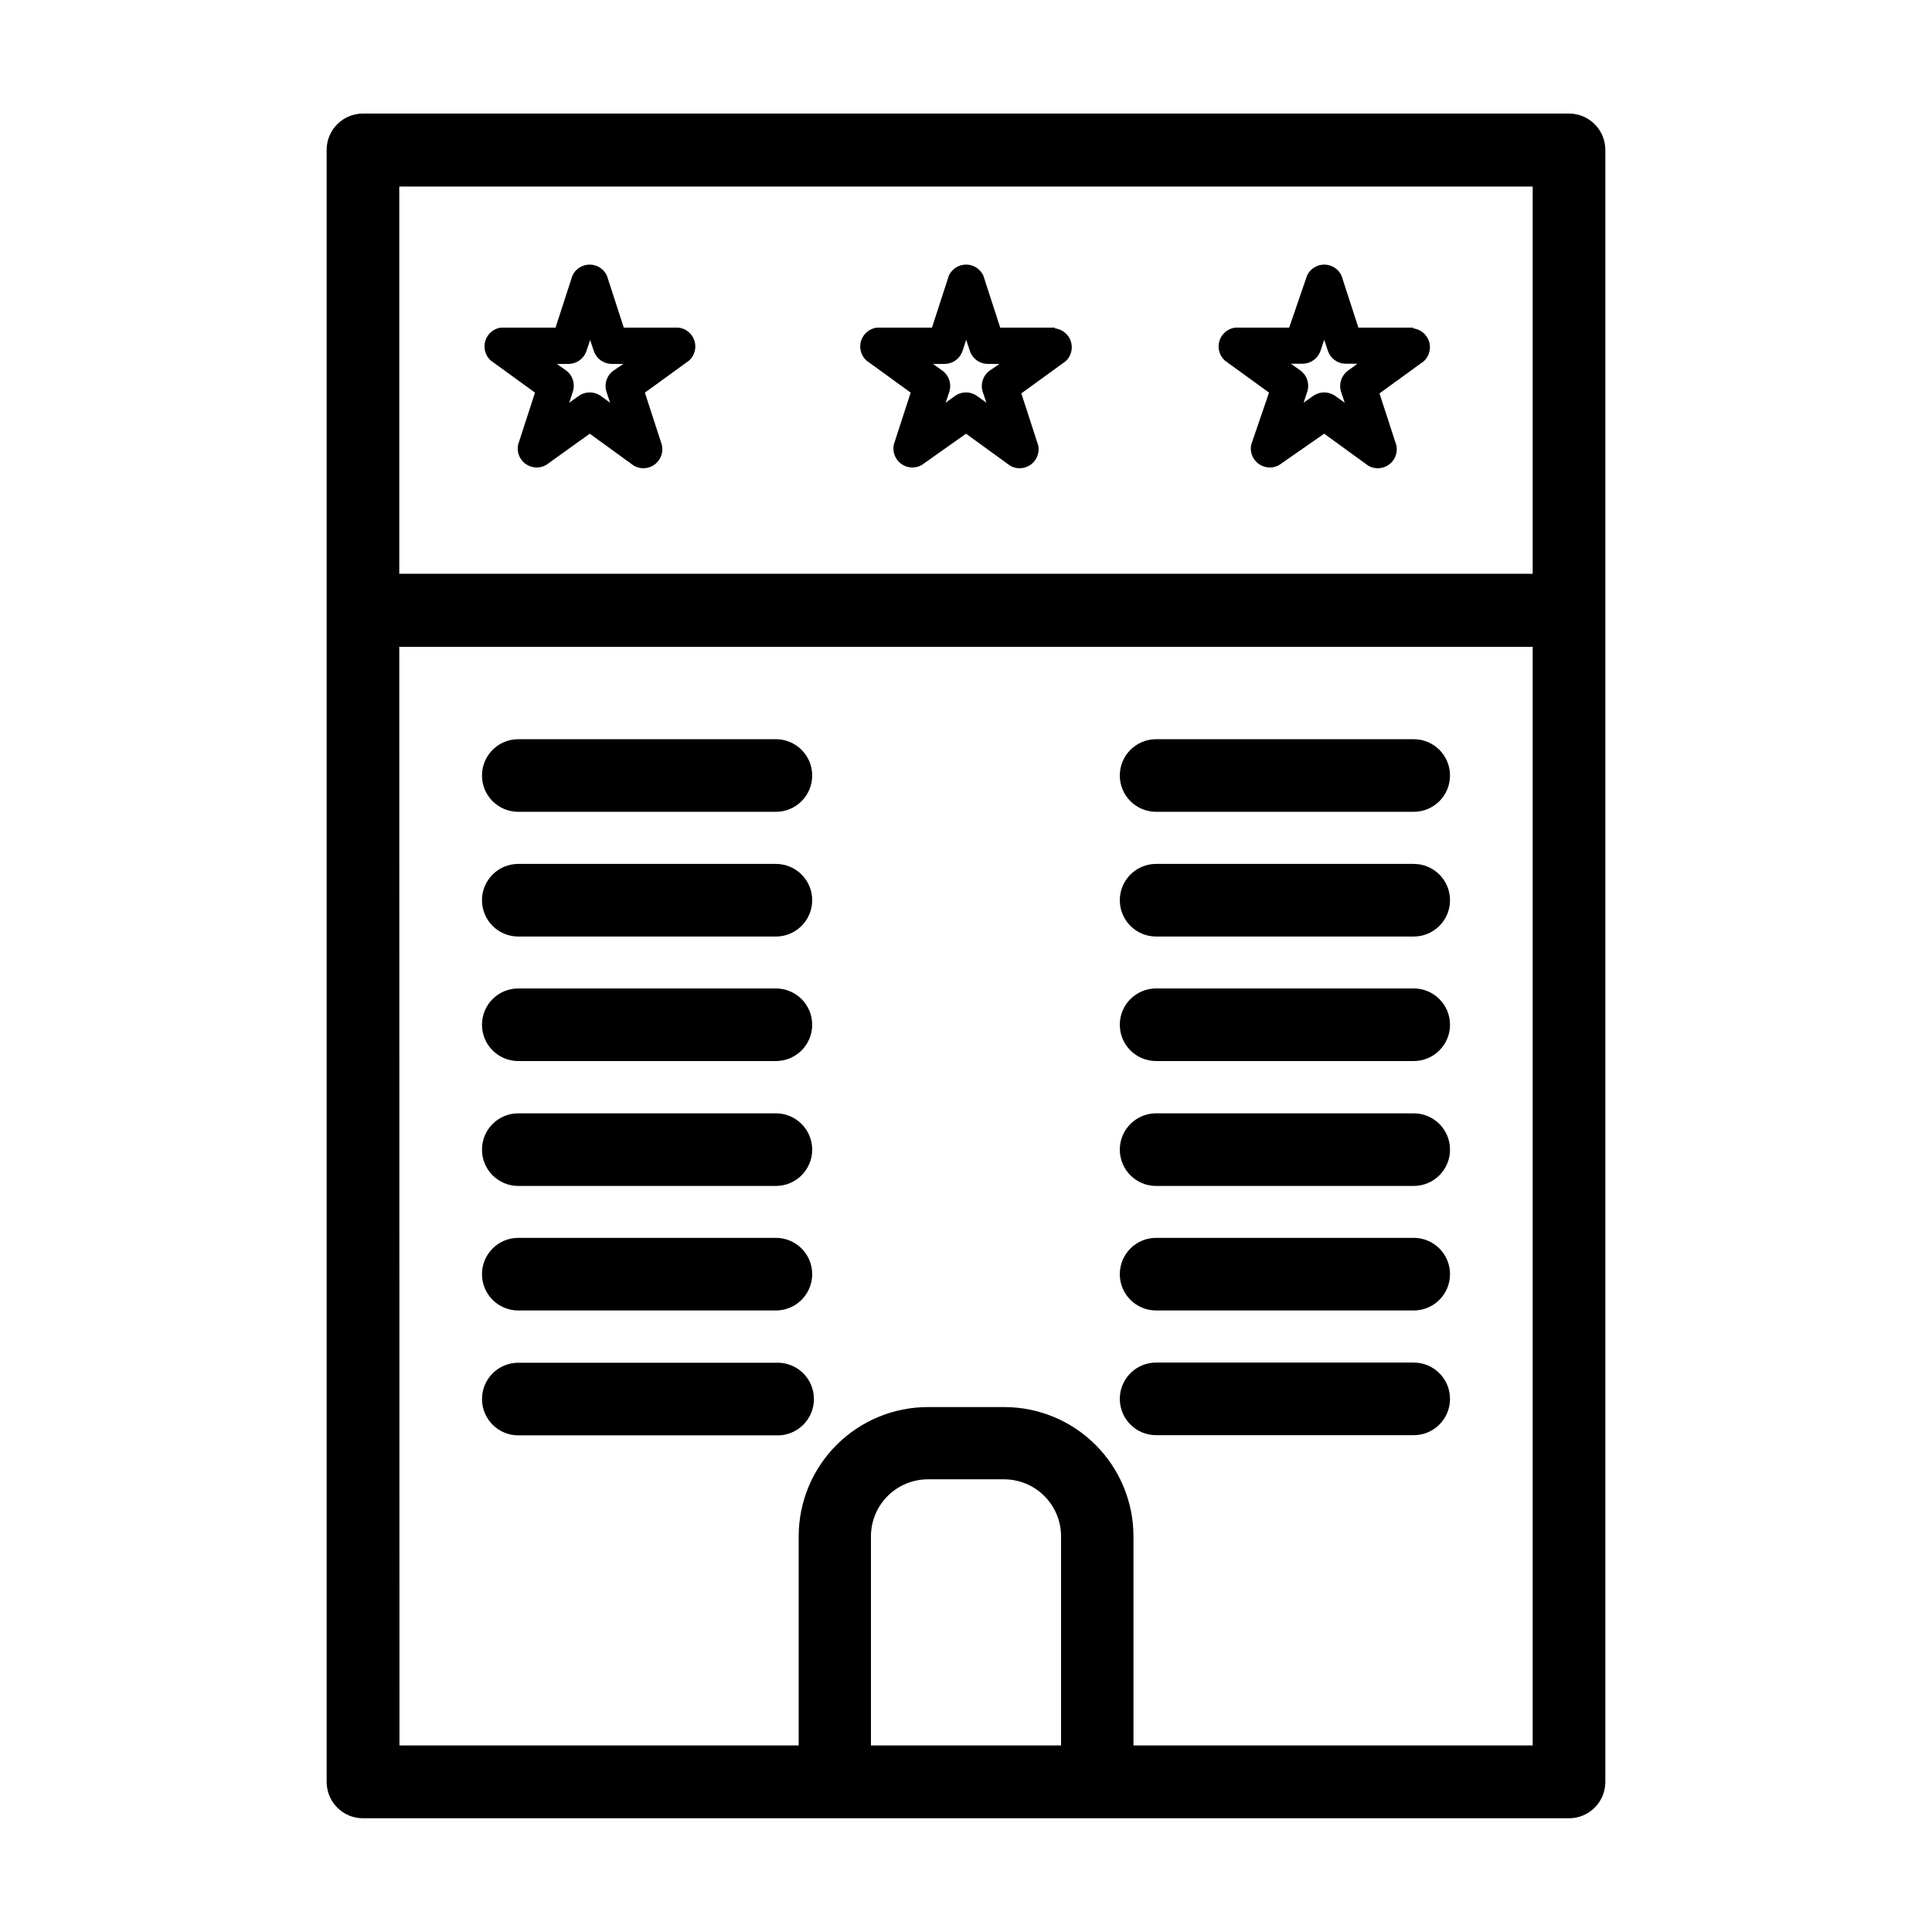 <?xml version="1.0" encoding="UTF-8"?>
<!-- Uploaded to: SVG Repo, www.svgrepo.com, Generator: SVG Repo Mixer Tools -->
<svg fill="#000000" width="800px" height="800px" version="1.1" viewBox="144 144 512 512" xmlns="http://www.w3.org/2000/svg">
 <g>
  <path d="m240.19 625.86h319.62c2.551 0 4.996-1.012 6.801-2.816 1.805-1.805 2.82-4.254 2.82-6.805v-432.52c0-2.555-1.016-5-2.82-6.805-1.805-1.805-4.25-2.82-6.801-2.82h-319.62c-5.316 0-9.625 4.309-9.625 9.625v432.57c0.027 5.293 4.328 9.57 9.625 9.57zm185-19.297h-50.379v-55.418c0-4.008 1.594-7.852 4.426-10.688 2.836-2.832 6.68-4.426 10.688-4.426h20.152c4.008 0 7.852 1.594 10.688 4.426 2.836 2.836 4.426 6.68 4.426 10.688zm-175.38-413.12h300.37v102.62h-300.37zm0 121.97h300.37v291.15h-105.8v-55.418c0-9.086-3.609-17.801-10.031-24.223-6.426-6.426-15.141-10.035-24.227-10.035h-20.203c-9.086 0-17.801 3.609-24.223 10.035-6.426 6.422-10.035 15.137-10.035 24.223v55.418h-105.8z"/>
  <path d="m281.35 359.14h68.266c5.316 0 9.625-4.309 9.625-9.625 0-5.312-4.309-9.621-9.625-9.621h-68.266c-5.316 0-9.621 4.309-9.621 9.621 0 5.316 4.305 9.625 9.621 9.625z"/>
  <path d="m281.35 392.19h68.266c5.316 0 9.625-4.309 9.625-9.625 0-5.312-4.309-9.621-9.625-9.621h-68.266c-5.316 0-9.621 4.309-9.621 9.621 0 5.316 4.305 9.625 9.621 9.625z"/>
  <path d="m281.35 425.19h68.266c5.316 0 9.625-4.309 9.625-9.621 0-5.316-4.309-9.621-9.625-9.621h-68.266c-5.316 0-9.621 4.305-9.621 9.621 0 5.312 4.305 9.621 9.621 9.621z"/>
  <path d="m281.35 458.29h68.266c5.316 0 9.625-4.309 9.625-9.621 0-5.316-4.309-9.625-9.625-9.625h-68.266c-5.316 0-9.621 4.309-9.621 9.625 0 5.312 4.305 9.621 9.621 9.621z"/>
  <path d="m281.35 491.29h68.266c5.316 0 9.625-4.309 9.625-9.621 0-5.316-4.309-9.625-9.625-9.625h-68.266c-5.316 0-9.621 4.309-9.621 9.625 0 5.312 4.305 9.621 9.621 9.621z"/>
  <path d="m359.7 514.71c-0.012-2.621-1.094-5.129-2.996-6.938-1.902-1.805-4.461-2.758-7.082-2.633h-68.266c-5.316 0-9.621 4.309-9.621 9.621 0 5.316 4.305 9.625 9.621 9.625h68.266c2.641 0.121 5.211-0.844 7.117-2.672s2.977-4.363 2.961-7.004z"/>
  <path d="m450.38 359.14h68.266c5.316 0 9.625-4.309 9.625-9.625 0-5.312-4.309-9.621-9.625-9.621h-68.266c-5.312 0-9.621 4.309-9.621 9.621 0 5.316 4.309 9.625 9.621 9.625z"/>
  <path d="m450.38 392.19h68.266c5.316 0 9.625-4.309 9.625-9.625 0-5.312-4.309-9.621-9.625-9.621h-68.266c-5.312 0-9.621 4.309-9.621 9.621 0 5.316 4.309 9.625 9.621 9.625z"/>
  <path d="m450.38 425.19h68.266c5.316 0 9.625-4.309 9.625-9.621 0-5.316-4.309-9.621-9.625-9.621h-68.266c-5.312 0-9.621 4.305-9.621 9.621 0 5.312 4.309 9.621 9.621 9.621z"/>
  <path d="m450.38 458.29h68.266c5.316 0 9.625-4.309 9.625-9.621 0-5.316-4.309-9.625-9.625-9.625h-68.266c-5.312 0-9.621 4.309-9.621 9.625 0 5.312 4.309 9.621 9.621 9.621z"/>
  <path d="m450.38 491.29h68.266c5.316 0 9.625-4.309 9.625-9.621 0-5.316-4.309-9.625-9.625-9.625h-68.266c-5.312 0-9.621 4.309-9.621 9.625 0 5.312 4.309 9.621 9.621 9.621z"/>
  <path d="m450.38 524.34h68.266c5.316 0 9.625-4.309 9.625-9.625 0-5.312-4.309-9.621-9.625-9.621h-68.266c-5.312 0-9.621 4.309-9.621 9.621 0 5.316 4.309 9.625 9.621 9.625z"/>
  <path d="m323.82 230.82h-14.512l-4.484-13.805c-0.828-1.77-2.606-2.894-4.559-2.894s-3.731 1.125-4.559 2.894l-4.484 13.805h-14.512c-1.93 0.277-3.527 1.645-4.098 3.512-0.57 1.863-0.016 3.891 1.43 5.203l11.738 8.516-4.484 13.805c-0.391 1.93 0.379 3.91 1.973 5.07 1.594 1.16 3.715 1.285 5.434 0.32l11.586-8.312 11.738 8.516 0.004-0.004c1.75 0.98 3.914 0.828 5.508-0.383 1.598-1.215 2.324-3.262 1.848-5.207l-4.484-13.805 11.738-8.516c1.449-1.332 1.992-3.391 1.387-5.262-0.609-1.875-2.25-3.227-4.207-3.453zm-17.383 11.484c-1.641 1.266-2.34 3.402-1.762 5.391l1.008 3.023-2.57-1.863c-1.707-1.152-3.938-1.152-5.644 0l-2.621 1.863 1.008-3.074v0.004c0.578-1.953-0.078-4.062-1.66-5.344l-2.621-1.863h3.227c2.062-0.062 3.883-1.379 4.582-3.324l1.008-3.023 1.008 3.023c0.703 1.945 2.519 3.262 4.586 3.324h3.223z"/>
  <path d="m423.58 230.82h-14.512l-4.484-13.805c-0.828-1.77-2.606-2.894-4.559-2.894-1.953 0-3.731 1.125-4.559 2.894l-4.484 13.805h-14.559c-1.957 0.227-3.602 1.578-4.211 3.453-0.605 1.871-0.062 3.93 1.387 5.262l11.738 8.516-4.484 13.805h0.004c-0.391 1.93 0.379 3.91 1.973 5.07 1.59 1.16 3.715 1.285 5.43 0.32l11.742-8.312 11.738 8.516v-0.004c1.715 0.965 3.84 0.84 5.434-0.316 1.59-1.16 2.363-3.141 1.973-5.074l-4.484-13.805 11.738-8.516v0.004c1.453-1.332 1.992-3.391 1.387-5.266-0.605-1.875-2.25-3.223-4.207-3.453zm-17.434 11.484c-1.641 1.266-2.34 3.402-1.762 5.391l1.008 3.023-2.57-1.863c-1.703-1.152-3.938-1.152-5.644 0l-2.57 1.863 1.008-3.023h0.004c0.574-1.988-0.125-4.125-1.766-5.391l-2.621-1.863h3.227c2.066-0.062 3.883-1.379 4.586-3.324l1.008-3.074 1.008 3.074h-0.004c0.703 1.945 2.519 3.262 4.586 3.324h3.223z"/>
  <path d="m518.5 230.82h-14.512l-4.484-13.805c-0.828-1.77-2.606-2.894-4.559-2.894s-3.731 1.125-4.559 2.894l-4.738 13.805h-14.258c-1.957 0.227-3.602 1.578-4.207 3.453-0.605 1.871-0.066 3.93 1.387 5.262l11.738 8.516-4.734 13.805c-0.391 1.93 0.379 3.91 1.973 5.07 1.594 1.16 3.715 1.285 5.434 0.32l11.941-8.312 11.738 8.516v-0.004c1.715 0.965 3.84 0.84 5.43-0.316 1.594-1.16 2.367-3.141 1.977-5.074l-4.484-13.805 11.738-8.516v0.004c1.453-1.332 1.992-3.391 1.387-5.266s-2.25-3.223-4.207-3.453zm-17.383 11.484c-1.641 1.266-2.34 3.402-1.762 5.391l1.008 3.023-2.621-1.863c-1.707-1.152-3.938-1.152-5.644 0l-2.621 1.863 1.008-3.074 0.004 0.004c0.574-1.992-0.125-4.129-1.766-5.394l-2.621-1.863h3.227c2.066-0.062 3.883-1.379 4.586-3.324l1.008-3.023 1.008 3.023c0.699 1.945 2.516 3.262 4.582 3.324h3.223z"/>
 </g>
</svg>